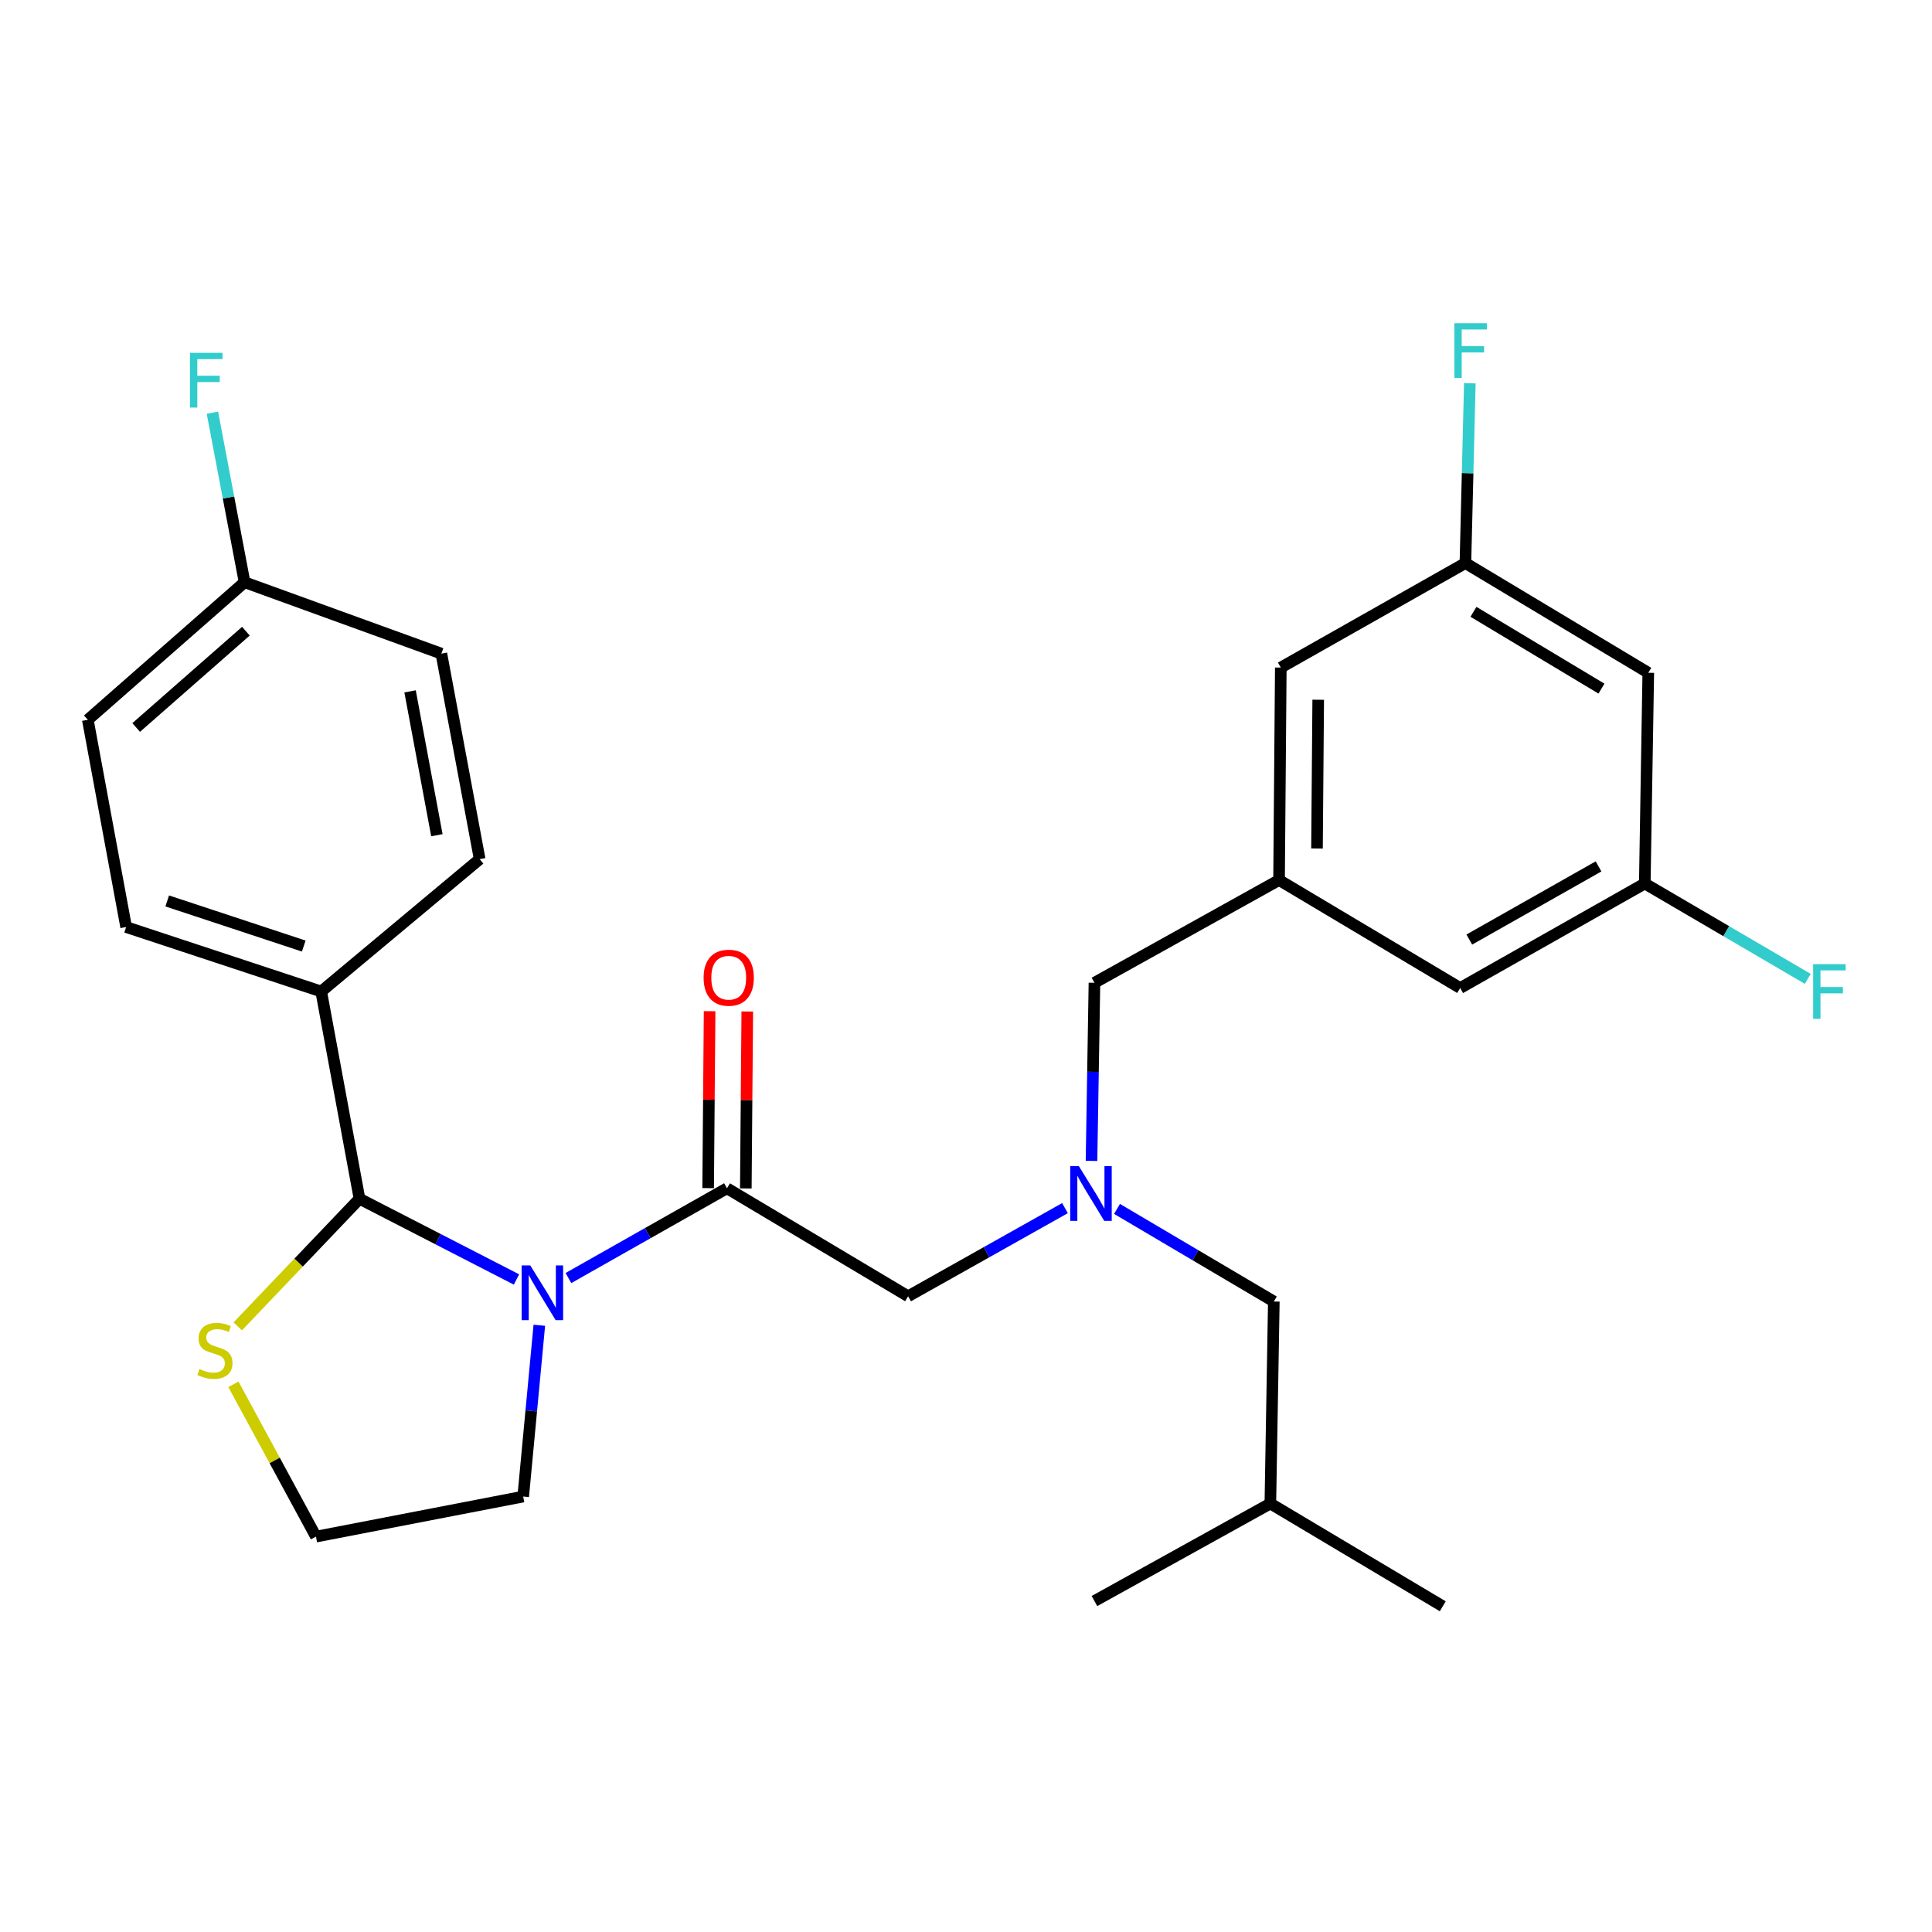 <?xml version='1.0' encoding='iso-8859-1'?>
<svg version='1.1' baseProfile='full'
              xmlns='http://www.w3.org/2000/svg'
                      xmlns:rdkit='http://www.rdkit.org/xml'
                      xmlns:xlink='http://www.w3.org/1999/xlink'
                  xml:space='preserve'
width='1000px' height='1000px' viewBox='0 0 1000 1000'>
<!-- END OF HEADER -->
<rect style='opacity:1.0;fill:#FFFFFF;stroke:none' width='1000' height='1000' x='0' y='0'> </rect>
<path class='bond-0' d='M 853.147,348.23 L 758.492,291.439' style='fill:none;fill-rule:evenodd;stroke:#000000;stroke-width:6px;stroke-linecap:butt;stroke-linejoin:miter;stroke-opacity:1' />
<path class='bond-0' d='M 828.916,356.433 L 762.657,316.68' style='fill:none;fill-rule:evenodd;stroke:#000000;stroke-width:6px;stroke-linecap:butt;stroke-linejoin:miter;stroke-opacity:1' />
<path class='bond-1' d='M 853.147,348.23 L 851.337,457.305' style='fill:none;fill-rule:evenodd;stroke:#000000;stroke-width:6px;stroke-linecap:butt;stroke-linejoin:miter;stroke-opacity:1' />
<path class='bond-2' d='M 376.286,615.056 L 335.252,638.285' style='fill:none;fill-rule:evenodd;stroke:#000000;stroke-width:6px;stroke-linecap:butt;stroke-linejoin:miter;stroke-opacity:1' />
<path class='bond-2' d='M 335.252,638.285 L 294.217,661.515' style='fill:none;fill-rule:evenodd;stroke:#0000FF;stroke-width:6px;stroke-linecap:butt;stroke-linejoin:miter;stroke-opacity:1' />
<path class='bond-3' d='M 376.286,615.056 L 470.031,670.947' style='fill:none;fill-rule:evenodd;stroke:#000000;stroke-width:6px;stroke-linecap:butt;stroke-linejoin:miter;stroke-opacity:1' />
<path class='bond-4' d='M 386.036,615.136 L 386.414,569.342' style='fill:none;fill-rule:evenodd;stroke:#000000;stroke-width:6px;stroke-linecap:butt;stroke-linejoin:miter;stroke-opacity:1' />
<path class='bond-4' d='M 386.414,569.342 L 386.791,523.548' style='fill:none;fill-rule:evenodd;stroke:#FF0000;stroke-width:6px;stroke-linecap:butt;stroke-linejoin:miter;stroke-opacity:1' />
<path class='bond-4' d='M 366.536,614.975 L 366.914,569.181' style='fill:none;fill-rule:evenodd;stroke:#000000;stroke-width:6px;stroke-linecap:butt;stroke-linejoin:miter;stroke-opacity:1' />
<path class='bond-4' d='M 366.914,569.181 L 367.291,523.387' style='fill:none;fill-rule:evenodd;stroke:#FF0000;stroke-width:6px;stroke-linecap:butt;stroke-linejoin:miter;stroke-opacity:1' />
<path class='bond-5' d='M 470.031,670.947 L 510.631,648.135' style='fill:none;fill-rule:evenodd;stroke:#000000;stroke-width:6px;stroke-linecap:butt;stroke-linejoin:miter;stroke-opacity:1' />
<path class='bond-5' d='M 510.631,648.135 L 551.232,625.323' style='fill:none;fill-rule:evenodd;stroke:#0000FF;stroke-width:6px;stroke-linecap:butt;stroke-linejoin:miter;stroke-opacity:1' />
<path class='bond-6' d='M 564.964,600.877 L 565.724,554.783' style='fill:none;fill-rule:evenodd;stroke:#0000FF;stroke-width:6px;stroke-linecap:butt;stroke-linejoin:miter;stroke-opacity:1' />
<path class='bond-6' d='M 565.724,554.783 L 566.484,508.689' style='fill:none;fill-rule:evenodd;stroke:#000000;stroke-width:6px;stroke-linecap:butt;stroke-linejoin:miter;stroke-opacity:1' />
<path class='bond-7' d='M 578.174,625.729 L 618.752,649.692' style='fill:none;fill-rule:evenodd;stroke:#0000FF;stroke-width:6px;stroke-linecap:butt;stroke-linejoin:miter;stroke-opacity:1' />
<path class='bond-7' d='M 618.752,649.692 L 659.33,673.656' style='fill:none;fill-rule:evenodd;stroke:#000000;stroke-width:6px;stroke-linecap:butt;stroke-linejoin:miter;stroke-opacity:1' />
<path class='bond-8' d='M 566.484,508.689 L 662.038,455.506' style='fill:none;fill-rule:evenodd;stroke:#000000;stroke-width:6px;stroke-linecap:butt;stroke-linejoin:miter;stroke-opacity:1' />
<path class='bond-9' d='M 758.492,291.439 L 662.938,345.532' style='fill:none;fill-rule:evenodd;stroke:#000000;stroke-width:6px;stroke-linecap:butt;stroke-linejoin:miter;stroke-opacity:1' />
<path class='bond-10' d='M 758.492,291.439 L 759.638,244.907' style='fill:none;fill-rule:evenodd;stroke:#000000;stroke-width:6px;stroke-linecap:butt;stroke-linejoin:miter;stroke-opacity:1' />
<path class='bond-10' d='M 759.638,244.907 L 760.784,198.376' style='fill:none;fill-rule:evenodd;stroke:#33CCCC;stroke-width:6px;stroke-linecap:butt;stroke-linejoin:miter;stroke-opacity:1' />
<path class='bond-11' d='M 851.337,457.305 L 755.783,511.398' style='fill:none;fill-rule:evenodd;stroke:#000000;stroke-width:6px;stroke-linecap:butt;stroke-linejoin:miter;stroke-opacity:1' />
<path class='bond-11' d='M 827.397,448.448 L 760.51,486.314' style='fill:none;fill-rule:evenodd;stroke:#000000;stroke-width:6px;stroke-linecap:butt;stroke-linejoin:miter;stroke-opacity:1' />
<path class='bond-12' d='M 851.337,457.305 L 893.521,481.979' style='fill:none;fill-rule:evenodd;stroke:#000000;stroke-width:6px;stroke-linecap:butt;stroke-linejoin:miter;stroke-opacity:1' />
<path class='bond-12' d='M 893.521,481.979 L 935.704,506.652' style='fill:none;fill-rule:evenodd;stroke:#33CCCC;stroke-width:6px;stroke-linecap:butt;stroke-linejoin:miter;stroke-opacity:1' />
<path class='bond-13' d='M 279.151,685.957 L 274.979,730.286' style='fill:none;fill-rule:evenodd;stroke:#0000FF;stroke-width:6px;stroke-linecap:butt;stroke-linejoin:miter;stroke-opacity:1' />
<path class='bond-13' d='M 274.979,730.286 L 270.808,774.616' style='fill:none;fill-rule:evenodd;stroke:#000000;stroke-width:6px;stroke-linecap:butt;stroke-linejoin:miter;stroke-opacity:1' />
<path class='bond-14' d='M 267.331,662.257 L 226.704,641.365' style='fill:none;fill-rule:evenodd;stroke:#0000FF;stroke-width:6px;stroke-linecap:butt;stroke-linejoin:miter;stroke-opacity:1' />
<path class='bond-14' d='M 226.704,641.365 L 186.077,620.472' style='fill:none;fill-rule:evenodd;stroke:#000000;stroke-width:6px;stroke-linecap:butt;stroke-linejoin:miter;stroke-opacity:1' />
<path class='bond-15' d='M 120.811,716.511 L 142.177,755.931' style='fill:none;fill-rule:evenodd;stroke:#CCCC00;stroke-width:6px;stroke-linecap:butt;stroke-linejoin:miter;stroke-opacity:1' />
<path class='bond-15' d='M 142.177,755.931 L 163.543,795.352' style='fill:none;fill-rule:evenodd;stroke:#000000;stroke-width:6px;stroke-linecap:butt;stroke-linejoin:miter;stroke-opacity:1' />
<path class='bond-16' d='M 123.049,686.531 L 154.563,653.502' style='fill:none;fill-rule:evenodd;stroke:#CCCC00;stroke-width:6px;stroke-linecap:butt;stroke-linejoin:miter;stroke-opacity:1' />
<path class='bond-16' d='M 154.563,653.502 L 186.077,620.472' style='fill:none;fill-rule:evenodd;stroke:#000000;stroke-width:6px;stroke-linecap:butt;stroke-linejoin:miter;stroke-opacity:1' />
<path class='bond-17' d='M 163.543,795.352 L 270.808,774.616' style='fill:none;fill-rule:evenodd;stroke:#000000;stroke-width:6px;stroke-linecap:butt;stroke-linejoin:miter;stroke-opacity:1' />
<path class='bond-18' d='M 186.077,620.472 L 166.251,513.196' style='fill:none;fill-rule:evenodd;stroke:#000000;stroke-width:6px;stroke-linecap:butt;stroke-linejoin:miter;stroke-opacity:1' />
<path class='bond-19' d='M 126.589,301.363 L 45.455,372.574' style='fill:none;fill-rule:evenodd;stroke:#000000;stroke-width:6px;stroke-linecap:butt;stroke-linejoin:miter;stroke-opacity:1' />
<path class='bond-19' d='M 127.282,326.701 L 70.488,376.548' style='fill:none;fill-rule:evenodd;stroke:#000000;stroke-width:6px;stroke-linecap:butt;stroke-linejoin:miter;stroke-opacity:1' />
<path class='bond-20' d='M 126.589,301.363 L 118.266,257.489' style='fill:none;fill-rule:evenodd;stroke:#000000;stroke-width:6px;stroke-linecap:butt;stroke-linejoin:miter;stroke-opacity:1' />
<path class='bond-20' d='M 118.266,257.489 L 109.943,213.616' style='fill:none;fill-rule:evenodd;stroke:#33CCCC;stroke-width:6px;stroke-linecap:butt;stroke-linejoin:miter;stroke-opacity:1' />
<path class='bond-21' d='M 126.589,301.363 L 228.448,338.317' style='fill:none;fill-rule:evenodd;stroke:#000000;stroke-width:6px;stroke-linecap:butt;stroke-linejoin:miter;stroke-opacity:1' />
<path class='bond-22' d='M 166.251,513.196 L 248.274,444.683' style='fill:none;fill-rule:evenodd;stroke:#000000;stroke-width:6px;stroke-linecap:butt;stroke-linejoin:miter;stroke-opacity:1' />
<path class='bond-23' d='M 166.251,513.196 L 65.291,479.839' style='fill:none;fill-rule:evenodd;stroke:#000000;stroke-width:6px;stroke-linecap:butt;stroke-linejoin:miter;stroke-opacity:1' />
<path class='bond-23' d='M 157.225,489.676 L 86.553,466.326' style='fill:none;fill-rule:evenodd;stroke:#000000;stroke-width:6px;stroke-linecap:butt;stroke-linejoin:miter;stroke-opacity:1' />
<path class='bond-24' d='M 228.448,338.317 L 248.274,444.683' style='fill:none;fill-rule:evenodd;stroke:#000000;stroke-width:6px;stroke-linecap:butt;stroke-linejoin:miter;stroke-opacity:1' />
<path class='bond-24' d='M 212.251,357.845 L 226.13,432.302' style='fill:none;fill-rule:evenodd;stroke:#000000;stroke-width:6px;stroke-linecap:butt;stroke-linejoin:miter;stroke-opacity:1' />
<path class='bond-25' d='M 45.455,372.574 L 65.291,479.839' style='fill:none;fill-rule:evenodd;stroke:#000000;stroke-width:6px;stroke-linecap:butt;stroke-linejoin:miter;stroke-opacity:1' />
<path class='bond-26' d='M 659.33,673.656 L 657.532,778.223' style='fill:none;fill-rule:evenodd;stroke:#000000;stroke-width:6px;stroke-linecap:butt;stroke-linejoin:miter;stroke-opacity:1' />
<path class='bond-27' d='M 657.532,778.223 L 746.77,831.406' style='fill:none;fill-rule:evenodd;stroke:#000000;stroke-width:6px;stroke-linecap:butt;stroke-linejoin:miter;stroke-opacity:1' />
<path class='bond-28' d='M 657.532,778.223 L 566.484,828.698' style='fill:none;fill-rule:evenodd;stroke:#000000;stroke-width:6px;stroke-linecap:butt;stroke-linejoin:miter;stroke-opacity:1' />
<path class='bond-29' d='M 662.038,455.506 L 755.783,511.398' style='fill:none;fill-rule:evenodd;stroke:#000000;stroke-width:6px;stroke-linecap:butt;stroke-linejoin:miter;stroke-opacity:1' />
<path class='bond-30' d='M 662.038,455.506 L 662.938,345.532' style='fill:none;fill-rule:evenodd;stroke:#000000;stroke-width:6px;stroke-linecap:butt;stroke-linejoin:miter;stroke-opacity:1' />
<path class='bond-30' d='M 681.673,439.17 L 682.303,362.188' style='fill:none;fill-rule:evenodd;stroke:#000000;stroke-width:6px;stroke-linecap:butt;stroke-linejoin:miter;stroke-opacity:1' />
<path  class='atom-3' d='M 364.185 506.061
Q 364.185 499.261, 367.545 495.461
Q 370.905 491.661, 377.185 491.661
Q 383.465 491.661, 386.825 495.461
Q 390.185 499.261, 390.185 506.061
Q 390.185 512.941, 386.785 516.861
Q 383.385 520.741, 377.185 520.741
Q 370.945 520.741, 367.545 516.861
Q 364.185 512.981, 364.185 506.061
M 377.185 517.541
Q 381.505 517.541, 383.825 514.661
Q 386.185 511.741, 386.185 506.061
Q 386.185 500.501, 383.825 497.701
Q 381.505 494.861, 377.185 494.861
Q 372.865 494.861, 370.505 497.661
Q 368.185 500.461, 368.185 506.061
Q 368.185 511.781, 370.505 514.661
Q 372.865 517.541, 377.185 517.541
' fill='#FF0000'/>
<path  class='atom-4' d='M 558.426 603.604
L 567.706 618.604
Q 568.626 620.084, 570.106 622.764
Q 571.586 625.444, 571.666 625.604
L 571.666 603.604
L 575.426 603.604
L 575.426 631.924
L 571.546 631.924
L 561.586 615.524
Q 560.426 613.604, 559.186 611.404
Q 557.986 609.204, 557.626 608.524
L 557.626 631.924
L 553.946 631.924
L 553.946 603.604
L 558.426 603.604
' fill='#0000FF'/>
<path  class='atom-8' d='M 274.472 654.989
L 283.752 669.989
Q 284.672 671.469, 286.152 674.149
Q 287.632 676.829, 287.712 676.989
L 287.712 654.989
L 291.472 654.989
L 291.472 683.309
L 287.592 683.309
L 277.632 666.909
Q 276.472 664.989, 275.232 662.789
Q 274.032 660.589, 273.672 659.909
L 273.672 683.309
L 269.992 683.309
L 269.992 654.989
L 274.472 654.989
' fill='#0000FF'/>
<path  class='atom-9' d='M 103.259 708.607
Q 103.579 708.727, 104.899 709.287
Q 106.219 709.847, 107.659 710.207
Q 109.139 710.527, 110.579 710.527
Q 113.259 710.527, 114.819 709.247
Q 116.379 707.927, 116.379 705.647
Q 116.379 704.087, 115.579 703.127
Q 114.819 702.167, 113.619 701.647
Q 112.419 701.127, 110.419 700.527
Q 107.899 699.767, 106.379 699.047
Q 104.899 698.327, 103.819 696.807
Q 102.779 695.287, 102.779 692.727
Q 102.779 689.167, 105.179 686.967
Q 107.619 684.767, 112.419 684.767
Q 115.699 684.767, 119.419 686.327
L 118.499 689.407
Q 115.099 688.007, 112.539 688.007
Q 109.779 688.007, 108.259 689.167
Q 106.739 690.287, 106.779 692.247
Q 106.779 693.767, 107.539 694.687
Q 108.339 695.607, 109.459 696.127
Q 110.619 696.647, 112.539 697.247
Q 115.099 698.047, 116.619 698.847
Q 118.139 699.647, 119.219 701.287
Q 120.339 702.887, 120.339 705.647
Q 120.339 709.567, 117.699 711.687
Q 115.099 713.767, 110.739 713.767
Q 108.219 713.767, 106.299 713.207
Q 104.419 712.687, 102.179 711.767
L 103.259 708.607
' fill='#CCCC00'/>
<path  class='atom-15' d='M 98.332 182.635
L 115.172 182.635
L 115.172 185.875
L 102.132 185.875
L 102.132 194.475
L 113.732 194.475
L 113.732 197.755
L 102.132 197.755
L 102.132 210.955
L 98.332 210.955
L 98.332 182.635
' fill='#33CCCC'/>
<path  class='atom-27' d='M 938.471 499.036
L 955.311 499.036
L 955.311 502.276
L 942.271 502.276
L 942.271 510.876
L 953.871 510.876
L 953.871 514.156
L 942.271 514.156
L 942.271 527.356
L 938.471 527.356
L 938.471 499.036
' fill='#33CCCC'/>
<path  class='atom-28' d='M 752.78 167.305
L 769.62 167.305
L 769.62 170.545
L 756.58 170.545
L 756.58 179.145
L 768.18 179.145
L 768.18 182.425
L 756.58 182.425
L 756.58 195.625
L 752.78 195.625
L 752.78 167.305
' fill='#33CCCC'/>
</svg>
